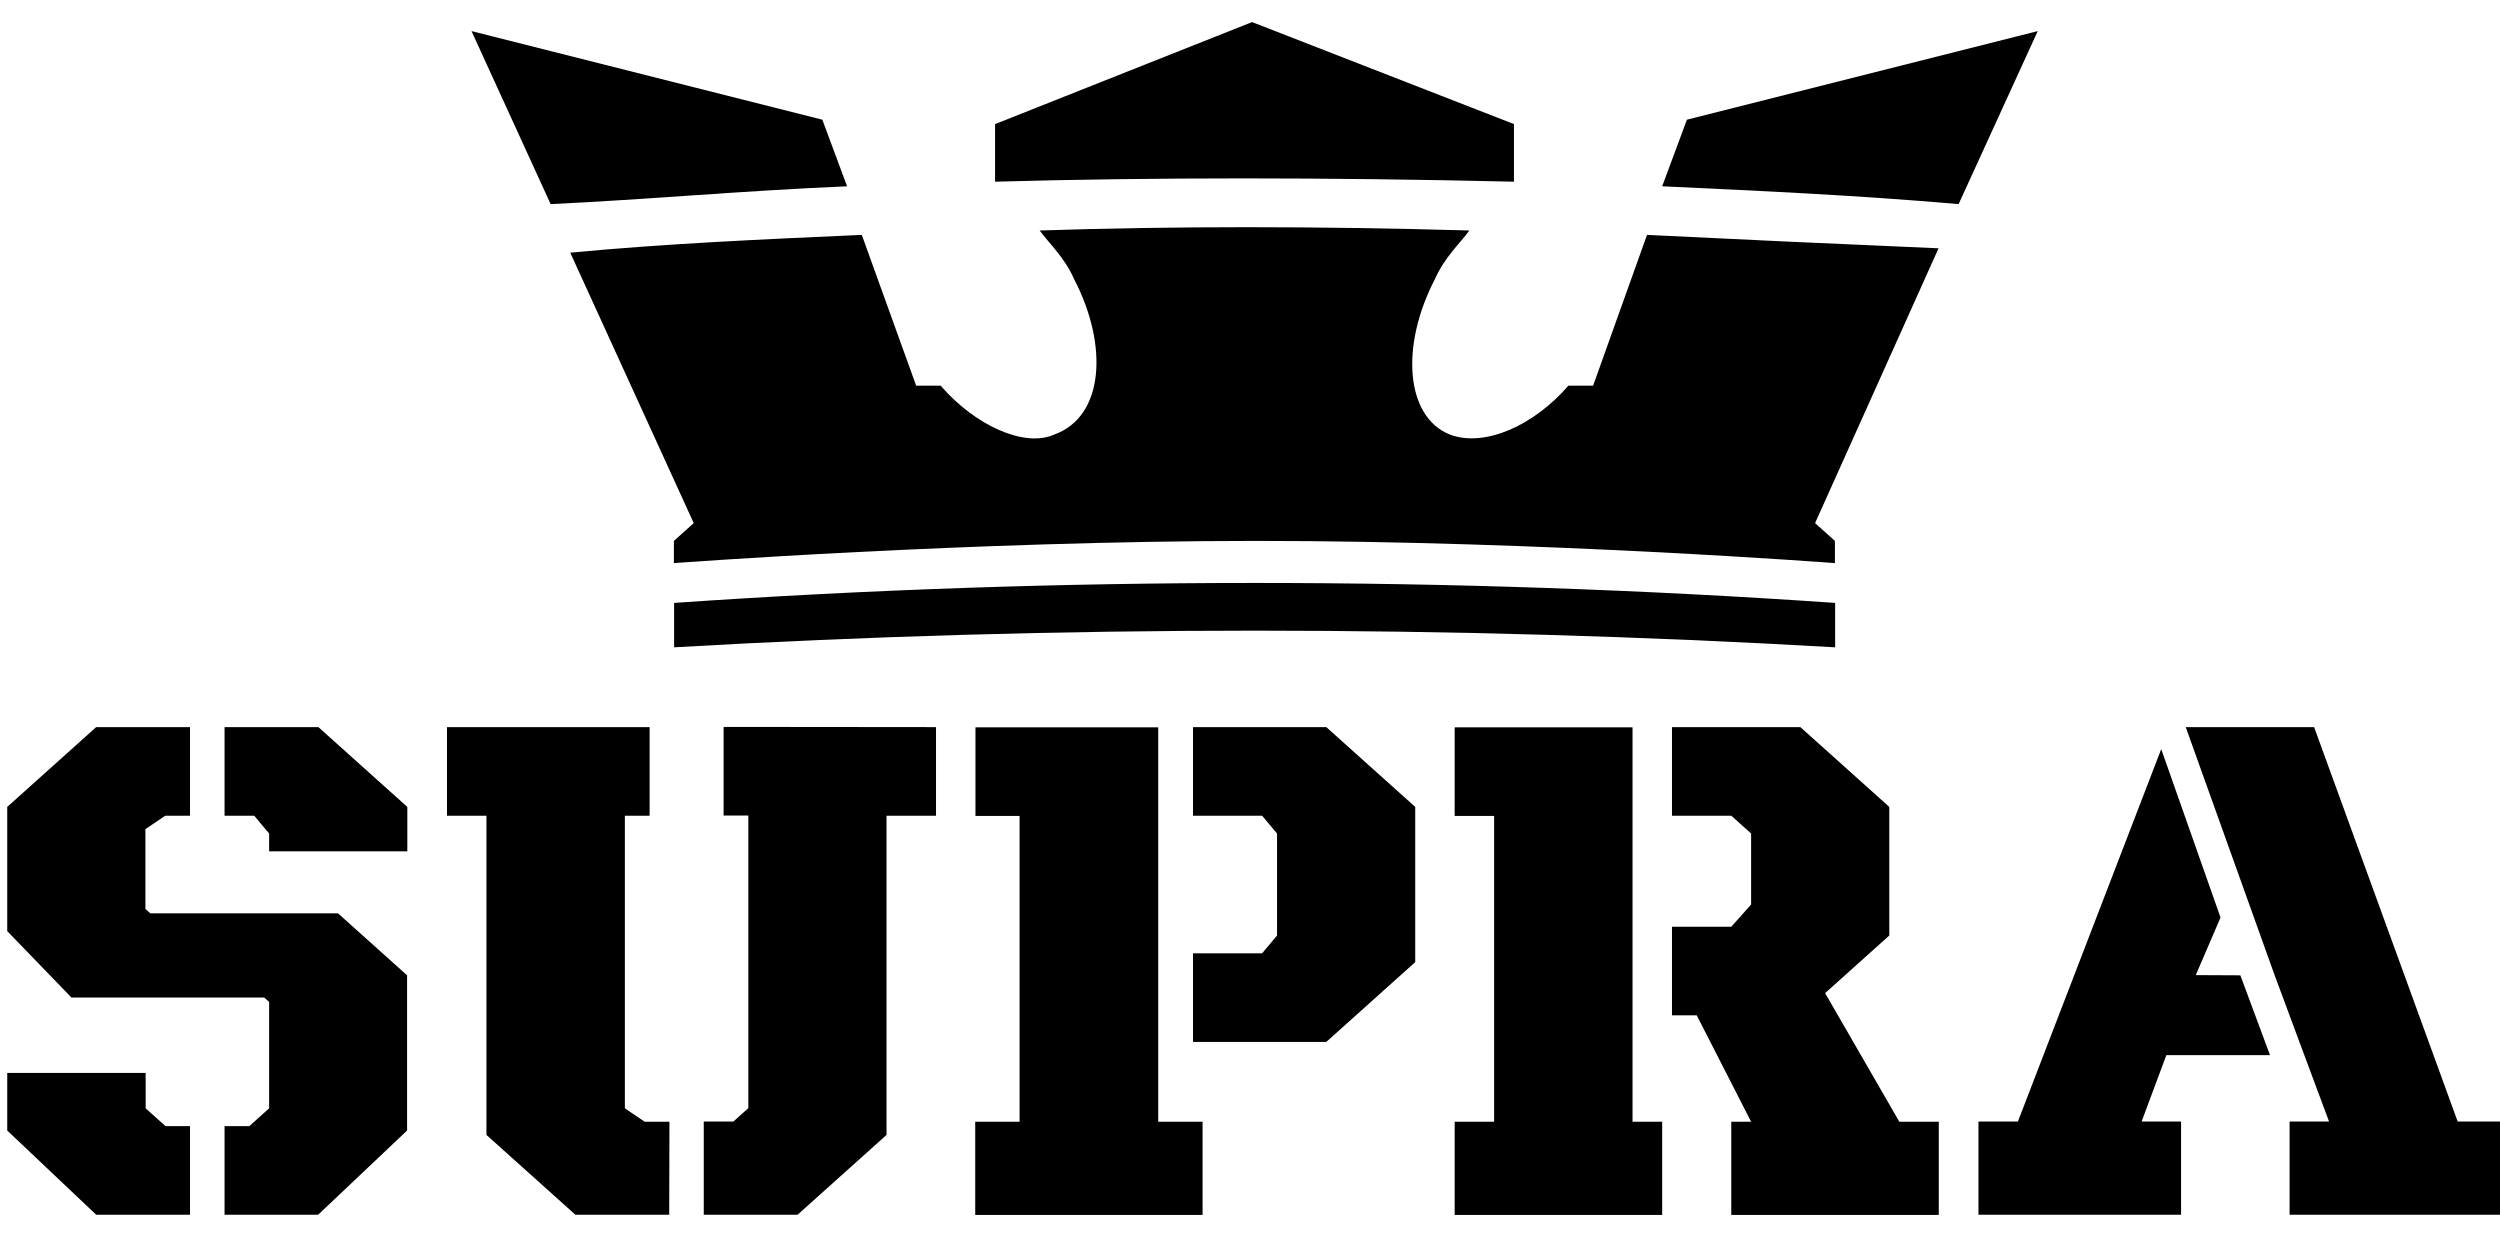 <?xml version="1.0" encoding="UTF-8" standalone="no"?>
<!-- Created with Inkscape (http://www.inkscape.org/) -->

<svg
   xmlns:dc="http://purl.org/dc/elements/1.1/"
   xmlns:cc="http://creativecommons.org/ns#"
   xmlns:rdf="http://www.w3.org/1999/02/22-rdf-syntax-ns#"
   xmlns:svg="http://www.w3.org/2000/svg"
   xmlns="http://www.w3.org/2000/svg"
   xmlns:sodipodi="http://sodipodi.sourceforge.net/DTD/sodipodi-0.dtd"
   xmlns:inkscape="http://www.inkscape.org/namespaces/inkscape"
   width="120"
   height="60"
   viewBox="0 0 31.75 15.875"
   version="1.1"
   id="svg5108"
   inkscape:version="0.92.4 (5da689c313, 2019-01-14)"
   sodipodi:docname="SUPRA.svg">
  <defs
     id="defs5102">
    <pattern
       y="0"
       x="0"
       height="6"
       width="6"
       patternUnits="userSpaceOnUse"
       id="EMFhbasepattern" />
  </defs>
  <sodipodi:namedview
     id="base"
     pagecolor="#ffffff"
     bordercolor="#666666"
     borderopacity="1.0"
     inkscape:pageopacity="0.0"
     inkscape:pageshadow="2"
     inkscape:zoom="5.6"
     inkscape:cx="45.252106"
     inkscape:cy="10.260533"
     inkscape:document-units="mm"
     inkscape:current-layer="layer1"
     showgrid="false"
     units="px"
     showguides="true"
     inkscape:guide-bbox="true"
     inkscape:window-width="1680"
     inkscape:window-height="988"
     inkscape:window-x="-8"
     inkscape:window-y="-8"
     inkscape:window-maximized="1">
    <sodipodi:guide
       position="-4.725,0.945"
       orientation="0,1"
       id="guide5689"
       inkscape:locked="false" />
    <sodipodi:guide
       position="9.497,15.025"
       orientation="0,1"
       id="guide5691"
       inkscape:locked="false" />
    <sodipodi:guide
       position="1.228,9.733"
       orientation="1,0"
       id="guide5693"
       inkscape:locked="false" />
    <sodipodi:guide
       position="30.711,7.843"
       orientation="1,0"
       id="guide5695"
       inkscape:locked="false" />
    <sodipodi:guide
       position="16.82,13.749"
       orientation="1,0"
       id="guide5697"
       inkscape:locked="false" />
  </sodipodi:namedview>
  <g
     inkscape:label="Vrstva 1"
     inkscape:groupmode="layer"
     id="layer1"
     transform="translate(0,-281.125)">
    <g
       id="g37"
       transform="matrix(1.548,0,0,1.64,-9.934,-184.802)">
      <g
         transform="matrix(1.915,0,0,1.622,-15.519,-180.581)"
         id="g511">
        <g
           id="g498"
           transform="translate(4.735,0.803)">
          <path
             inkscape:connector-curvature="0"
             style="fill:#000000;fill-opacity:1;fill-rule:nonzero;stroke:none;stroke-width:0.265"
             d="m 7.534,289.156 v 0.423 H 7.428 l -0.085,0.064 v 0.381 l 0.021,0.021 h 0.804 l 0.296,0.296 v 0.741 l -0.381,0.402 H 7.682 v -0.423 h 0.106 l 0.085,-0.085 v -0.508 l -0.021,-0.021 H 7.026 l -0.275,-0.317 v -0.593 l 0.381,-0.381 z m 0,1.905 v 0.423 H 7.132 l -0.381,-0.402 v -0.275 h 0.593 v 0.169 l 0.085,0.085 z m 0.55,-1.905 0.381,0.381 v 0.212 H 7.873 v -0.085 l -0.064,-0.085 H 7.682 v -0.423 z"
             id="path451" />
          <path
             inkscape:connector-curvature="0"
             style="fill:#000000;fill-opacity:1;fill-rule:nonzero;stroke:none;stroke-width:0.265"
             d="M 9.587,291.484 H 9.185 l -0.381,-0.381 v -1.524 H 8.635 v -0.423 h 0.868 v 0.423 H 9.397 v 1.397 l 0.085,0.064 h 0.106 z m 1.143,-2.328 v 0.423 h -0.212 v 1.524 l -0.381,0.381 H 9.735 v -0.445 h 0.127 l 0.064,-0.064 v -1.397 H 9.82 v -0.423 z"
             id="path453" />
          <path
             inkscape:connector-curvature="0"
             style="fill:#000000;fill-opacity:1;fill-rule:nonzero;stroke:none;stroke-width:0.265"
             d="m 11.682,291.04 h 0.19 v 0.445 h -0.974 v -0.445 h 0.19 v -1.46 H 10.899 v -0.423 h 0.783 v 0.423 0.656 0.423 z m 1.101,-1.503 v 0.741 l -0.381,0.381 h -0.571 v -0.423 h 0.296 l 0.064,-0.085 v -0.487 l -0.064,-0.085 h -0.296 v -0.423 h 0.571 z"
             id="path455" />
          <path
             inkscape:connector-curvature="0"
             style="fill:#000000;fill-opacity:1;fill-rule:nonzero;stroke:none;stroke-width:0.265"
             d="m 13.714,291.04 h 0.127 v 0.445 h -0.889 v -0.445 h 0.169 v -1.46 h -0.169 v -0.423 h 0.762 z m 1.143,0 h 0.169 v 0.445 h -0.889 v -0.445 h 0.085 l -0.233,-0.508 h -0.106 v -0.423 h 0.254 l 0.085,-0.106 v -0.339 l -0.085,-0.085 h -0.254 v -0.423 h 0.55 l 0.381,0.381 v 0.614 l -0.275,0.275 z"
             id="path457" />
          <path
             inkscape:connector-curvature="0"
             style="fill:#000000;fill-opacity:1;fill-rule:nonzero;stroke:none;stroke-width:0.265"
             d="m 16.318,290.341 0.127,0.381 h -0.444 l -0.106,0.317 h 0.169 v 0.445 h -0.868 v -0.445 h 0.169 l 0.614,-1.778 0.254,0.804 -0.106,0.275 z m 0.931,0.698 h 0.19 v 0.445 h -0.91 v -0.445 h 0.169 l -0.106,-0.317 -0.127,-0.381 -0.381,-1.185 h 0.55 z"
             id="path459" />
          <path
             inkscape:connector-curvature="0"
             style="fill:#000000;fill-opacity:1;fill-rule:nonzero;stroke:none;stroke-width:0.265"
             d="m 9.608,288.563 v 0.212 c 1.651,-0.106 3.323,-0.106 4.974,0 v -0.212 c -1.651,-0.127 -3.323,-0.127 -4.974,0 z"
             id="path461" />
          <path
             inkscape:connector-curvature="0"
             style="fill:#000000;fill-opacity:1;fill-rule:nonzero;stroke:none;stroke-width:0.265"
             d="m 10.243,286.256 -1.503,-0.423 0.339,0.826 c 0.402,-0.021 0.825,-0.064 1.27,-0.085 z"
             id="path463" />
          <path
             inkscape:connector-curvature="0"
             style="fill:#000000;fill-opacity:1;fill-rule:nonzero;stroke:none;stroke-width:0.265"
             d="m 13.206,286.552 v -0.275 l -1.122,-0.487 -1.101,0.487 v 0.275 c 0.677,-0.021 1.418,-0.021 2.222,0 z"
             id="path465" />
          <path
             inkscape:connector-curvature="0"
             style="fill:#000000;fill-opacity:1;fill-rule:nonzero;stroke:none;stroke-width:0.265"
             d="m 13.545,287.526 h -0.106 c -0.148,0.191 -0.36,0.296 -0.508,0.233 -0.19,-0.085 -0.212,-0.423 -0.064,-0.741 0.042,-0.106 0.106,-0.169 0.148,-0.233 -0.656,-0.021 -1.27,-0.021 -1.841,0 0.042,0.064 0.106,0.127 0.148,0.233 0.148,0.318 0.127,0.656 -0.085,0.741 -0.127,0.064 -0.339,-0.042 -0.487,-0.233 H 10.645 L 10.412,286.806 c -0.423,0.021 -0.847,0.042 -1.249,0.085 l 0.529,1.291 -0.085,0.085 v 0.106 c 0,0 1.27,-0.106 2.498,-0.106 1.228,0 2.476,0.106 2.476,0.106 v -0.106 l -0.085,-0.085 0.529,-1.312 c -0.444,-0.021 -0.847,-0.042 -1.249,-0.064 z"
             id="path467" />
          <path
             inkscape:connector-curvature="0"
             style="fill:#000000;fill-opacity:1;fill-rule:nonzero;stroke:none;stroke-width:0.265"
             d="m 15.45,285.833 -1.503,0.423 -0.106,0.318 c 0.402,0.021 0.825,0.042 1.27,0.085 z"
             id="path469" />
        </g>
      </g>
    </g>
  </g>
</svg>
